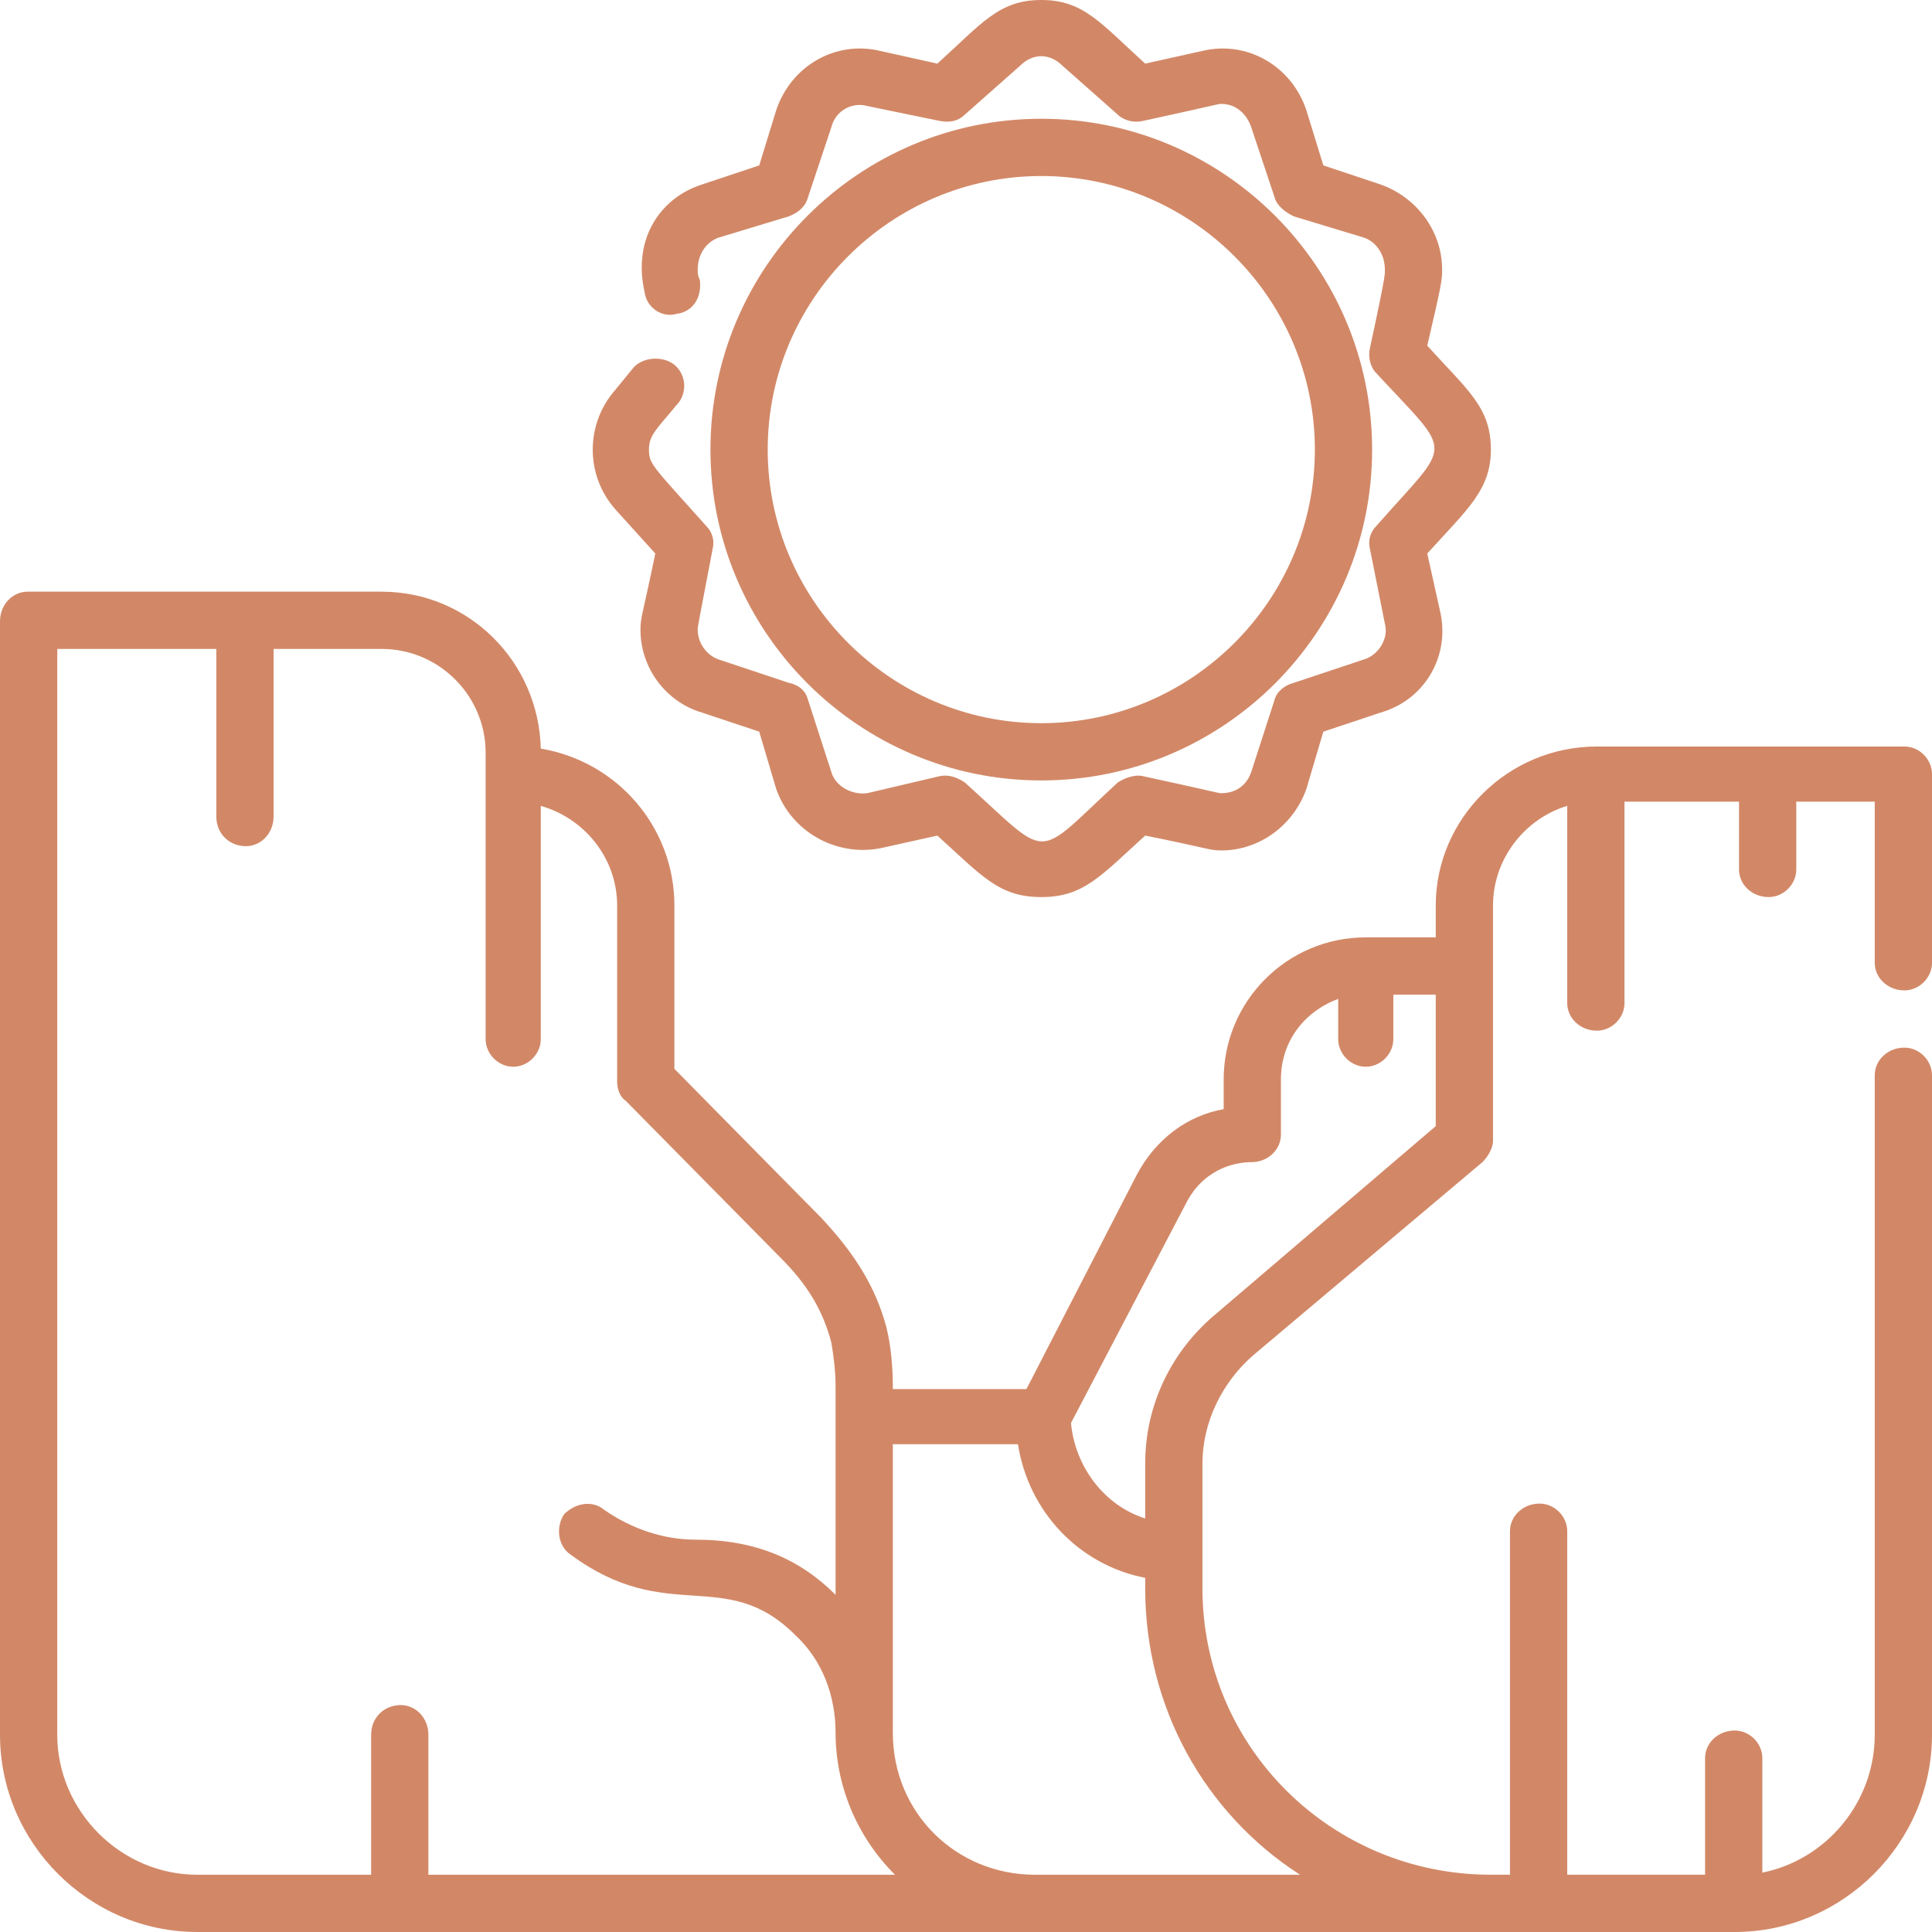 <?xml version="1.0" encoding="UTF-8"?>
<!DOCTYPE svg PUBLIC "-//W3C//DTD SVG 1.1//EN" "http://www.w3.org/Graphics/SVG/1.1/DTD/svg11.dtd">
<!-- Creator: CorelDRAW -->
<svg xmlns="http://www.w3.org/2000/svg" xml:space="preserve" width="80px" height="80px" version="1.1" style="shape-rendering:geometricPrecision; text-rendering:geometricPrecision; image-rendering:optimizeQuality; fill-rule:evenodd; clip-rule:evenodd"
viewBox="0 0 9.11 9.11"
 xmlns:xlink="http://www.w3.org/1999/xlink"
 xmlns:xodm="http://www.corel.com/coreldraw/odm/2003">
 <defs>
  <style type="text/css">
   <![CDATA[
    .fil0 {fill:#D28867;fill-rule:nonzero}
   ]]>
  </style>
 </defs>
 <g id="Camada_x0020_1">
  <g id="_1944906066688">
   <path class="fil0" d="M6.77 5.31l-1.03 0.88c-0.22,0.18 -0.34,0.44 -0.34,0.71l0 0.26c-0.19,-0.06 -0.33,-0.24 -0.35,-0.45l0.55 -1.05c0.09,-0.16 0.24,-0.18 0.3,-0.18 0.08,0 0.14,-0.06 0.14,-0.13l0 -0.26c0,-0.18 0.11,-0.32 0.27,-0.38l0 0.19c0,0.07 0.06,0.13 0.13,0.13 0.07,0 0.13,-0.06 0.13,-0.13l0 -0.21 0.2 0 0 0.62 0 0zm-0.64 3.53l-1.25 0c-0.37,0 -0.67,-0.29 -0.67,-0.67l0 0 0 -1.36 0.59 0c0.05,0.32 0.29,0.57 0.6,0.63l0 0.05c0,0.56 0.28,1.06 0.73,1.35zm-4.11 0l0 -0.66c0,-0.08 -0.06,-0.14 -0.13,-0.14 -0.08,0 -0.14,0.06 -0.14,0.14l0 0.66 -0.82 0c-0.36,0 -0.66,-0.3 -0.66,-0.66l0 -5.12 0.75 0 0 0.79c0,0.08 0.06,0.14 0.14,0.14 0.07,0 0.13,-0.06 0.13,-0.14l0 -0.79 0.51 0c0.27,0 0.49,0.22 0.49,0.49l0 1.35c0,0.07 0.06,0.13 0.13,0.13 0.07,0 0.13,-0.06 0.13,-0.13l0 -1.1c0.21,0.06 0.36,0.25 0.36,0.47l0 0.83c0,0.03 0.01,0.07 0.04,0.09l0.73 0.74c0.13,0.13 0.2,0.25 0.24,0.4 0.01,0.06 0.02,0.13 0.02,0.21l0 0.98c0,0 0,0 0,0 -0.17,-0.17 -0.38,-0.26 -0.66,-0.26 -0.15,0 -0.3,-0.05 -0.43,-0.14 -0.06,-0.05 -0.14,-0.03 -0.19,0.02 -0.04,0.06 -0.03,0.15 0.03,0.19 0.46,0.34 0.73,0.05 1.06,0.38 0.13,0.12 0.19,0.29 0.19,0.46l0 0 0 0c0,0.25 0.1,0.49 0.28,0.67 0,0 0,0 0,0l-2.2 0zm6.96 -4.17c0.07,0 0.13,-0.06 0.13,-0.13l0 -0.89c0,-0.07 -0.06,-0.13 -0.13,-0.13l-1.45 0c-0.42,0 -0.76,0.34 -0.76,0.75l0 0.15 -0.33 0c-0.37,0 -0.67,0.3 -0.67,0.67l0 0.14c-0.17,0.03 -0.32,0.14 -0.41,0.31l-0.52 1.01 -0.63 0 0 -0.01c0,-0.1 -0.01,-0.2 -0.03,-0.28 -0.05,-0.19 -0.15,-0.35 -0.31,-0.52l-0.69 -0.7 0 -0.77c0,-0.37 -0.27,-0.68 -0.63,-0.74 -0.01,-0.41 -0.34,-0.74 -0.75,-0.74l-1.67 0c-0.07,0 -0.13,0.06 -0.13,0.14l0 5.25c0,0.51 0.42,0.93 0.93,0.93l3.95 0 2.15 0 1.15 0c0.51,0 0.93,-0.42 0.93,-0.93l0 -3.11c0,-0.07 -0.06,-0.13 -0.13,-0.13 -0.08,0 -0.14,0.06 -0.14,0.13l0 3.11c0,0.32 -0.23,0.59 -0.53,0.65l0 -0.54c0,-0.07 -0.06,-0.13 -0.13,-0.13 -0.08,0 -0.14,0.06 -0.14,0.13l0 0.55 -0.65 0 0 -1.62c0,-0.07 -0.06,-0.13 -0.13,-0.13 -0.08,0 -0.14,0.06 -0.14,0.13l0 1.62 -0.09 0c-0.75,0 -1.36,-0.6 -1.36,-1.35l0 -0.59c0,-0.19 0.09,-0.38 0.24,-0.51l1.08 -0.91c0.03,-0.03 0.05,-0.07 0.05,-0.1l0 -1.11c0,-0.22 0.15,-0.41 0.35,-0.47l0 0.93c0,0.07 0.06,0.13 0.14,0.13 0.07,0 0.13,-0.06 0.13,-0.13l0 -0.95 0.54 0 0 0.32c0,0.07 0.06,0.13 0.14,0.13 0.07,0 0.13,-0.06 0.13,-0.13l0 -0.32 0.37 0 0 0.76c0,0.07 0.06,0.13 0.14,0.13z"/>
   <path class="fil0" d="M3.09 2.61c-0.06,0.29 -0.07,0.3 -0.07,0.36 0,0.18 0.12,0.34 0.29,0.39l0.27 0.09 0.08 0.27c0.07,0.2 0.28,0.32 0.49,0.28l0.27 -0.06c0.21,0.19 0.29,0.29 0.49,0.29 0.2,0 0.28,-0.1 0.49,-0.29 0.3,0.06 0.3,0.07 0.36,0.07 0.18,0 0.34,-0.12 0.4,-0.29l0.08 -0.27 0.27 -0.09c0.21,-0.06 0.33,-0.27 0.28,-0.48l-0.06 -0.27c0.19,-0.21 0.3,-0.3 0.3,-0.49 0,-0.2 -0.11,-0.28 -0.3,-0.49 0.07,-0.3 0.07,-0.31 0.07,-0.36 0,-0.18 -0.12,-0.34 -0.29,-0.4l-0.27 -0.09 -0.08 -0.26c-0.07,-0.21 -0.28,-0.33 -0.49,-0.28l-0.27 0.06c-0.21,-0.19 -0.29,-0.3 -0.49,-0.3 -0.2,0 -0.28,0.11 -0.49,0.3l-0.27 -0.06c-0.21,-0.05 -0.42,0.07 -0.49,0.28l-0.08 0.26 -0.27 0.09c-0.19,0.06 -0.33,0.25 -0.27,0.51 0.01,0.07 0.08,0.12 0.15,0.1 0.08,-0.01 0.12,-0.08 0.11,-0.16 -0.01,-0.02 -0.01,-0.03 -0.01,-0.05 0,-0.07 0.04,-0.13 0.1,-0.15l0.33 -0.1c0.05,-0.02 0.08,-0.05 0.09,-0.09l0.11 -0.33c0.02,-0.08 0.1,-0.12 0.17,-0.1l0.34 0.07c0.05,0.01 0.09,0 0.12,-0.03l0.26 -0.23c0.06,-0.06 0.14,-0.06 0.2,0l0.26 0.23c0.03,0.03 0.08,0.04 0.12,0.03 0.37,-0.08 0.35,-0.08 0.37,-0.08 0.07,0 0.12,0.05 0.14,0.11l0.11 0.33c0.01,0.04 0.05,0.07 0.09,0.09l0.33 0.1c0.06,0.02 0.1,0.08 0.1,0.15 0,0.02 0.01,0 -0.07,0.37 -0.01,0.04 0,0.09 0.03,0.12 0.37,0.4 0.36,0.31 0,0.72 -0.03,0.03 -0.04,0.07 -0.03,0.11l0.07 0.35c0.02,0.07 -0.03,0.15 -0.1,0.17l-0.33 0.11c-0.04,0.01 -0.08,0.04 -0.09,0.08l-0.11 0.34c-0.02,0.06 -0.07,0.1 -0.14,0.1 -0.02,0 0,0 -0.37,-0.08 -0.04,-0.01 -0.09,0.01 -0.12,0.03 -0.4,0.37 -0.31,0.37 -0.72,0 -0.03,-0.02 -0.07,-0.04 -0.12,-0.03l-0.34 0.08c-0.07,0.01 -0.15,-0.03 -0.17,-0.1l-0.11 -0.34c-0.01,-0.04 -0.04,-0.07 -0.09,-0.08l-0.33 -0.11c-0.06,-0.02 -0.1,-0.08 -0.1,-0.14 0,-0.02 0,-0.01 0.07,-0.38 0.01,-0.04 0,-0.08 -0.03,-0.11 -0.25,-0.28 -0.27,-0.29 -0.27,-0.36 0,-0.07 0.04,-0.1 0.13,-0.21 0.05,-0.05 0.05,-0.14 -0.01,-0.19 -0.05,-0.04 -0.14,-0.04 -0.19,0.01l-0.09 0.11c-0.14,0.16 -0.14,0.4 0,0.56l0.19 0.21z"/>
   <path class="fil0" d="M4.91 0.83c0.71,0 1.29,0.58 1.29,1.29 0,0.71 -0.58,1.29 -1.29,1.29 -0.71,0 -1.29,-0.58 -1.29,-1.29 0,-0.71 0.58,-1.29 1.29,-1.29zm0 2.85c0.86,0 1.56,-0.7 1.56,-1.56 0,-0.86 -0.7,-1.56 -1.56,-1.56 -0.86,0 -1.56,0.7 -1.56,1.56 0,0.86 0.7,1.56 1.56,1.56z"/>
  </g>
 </g>
</svg>
